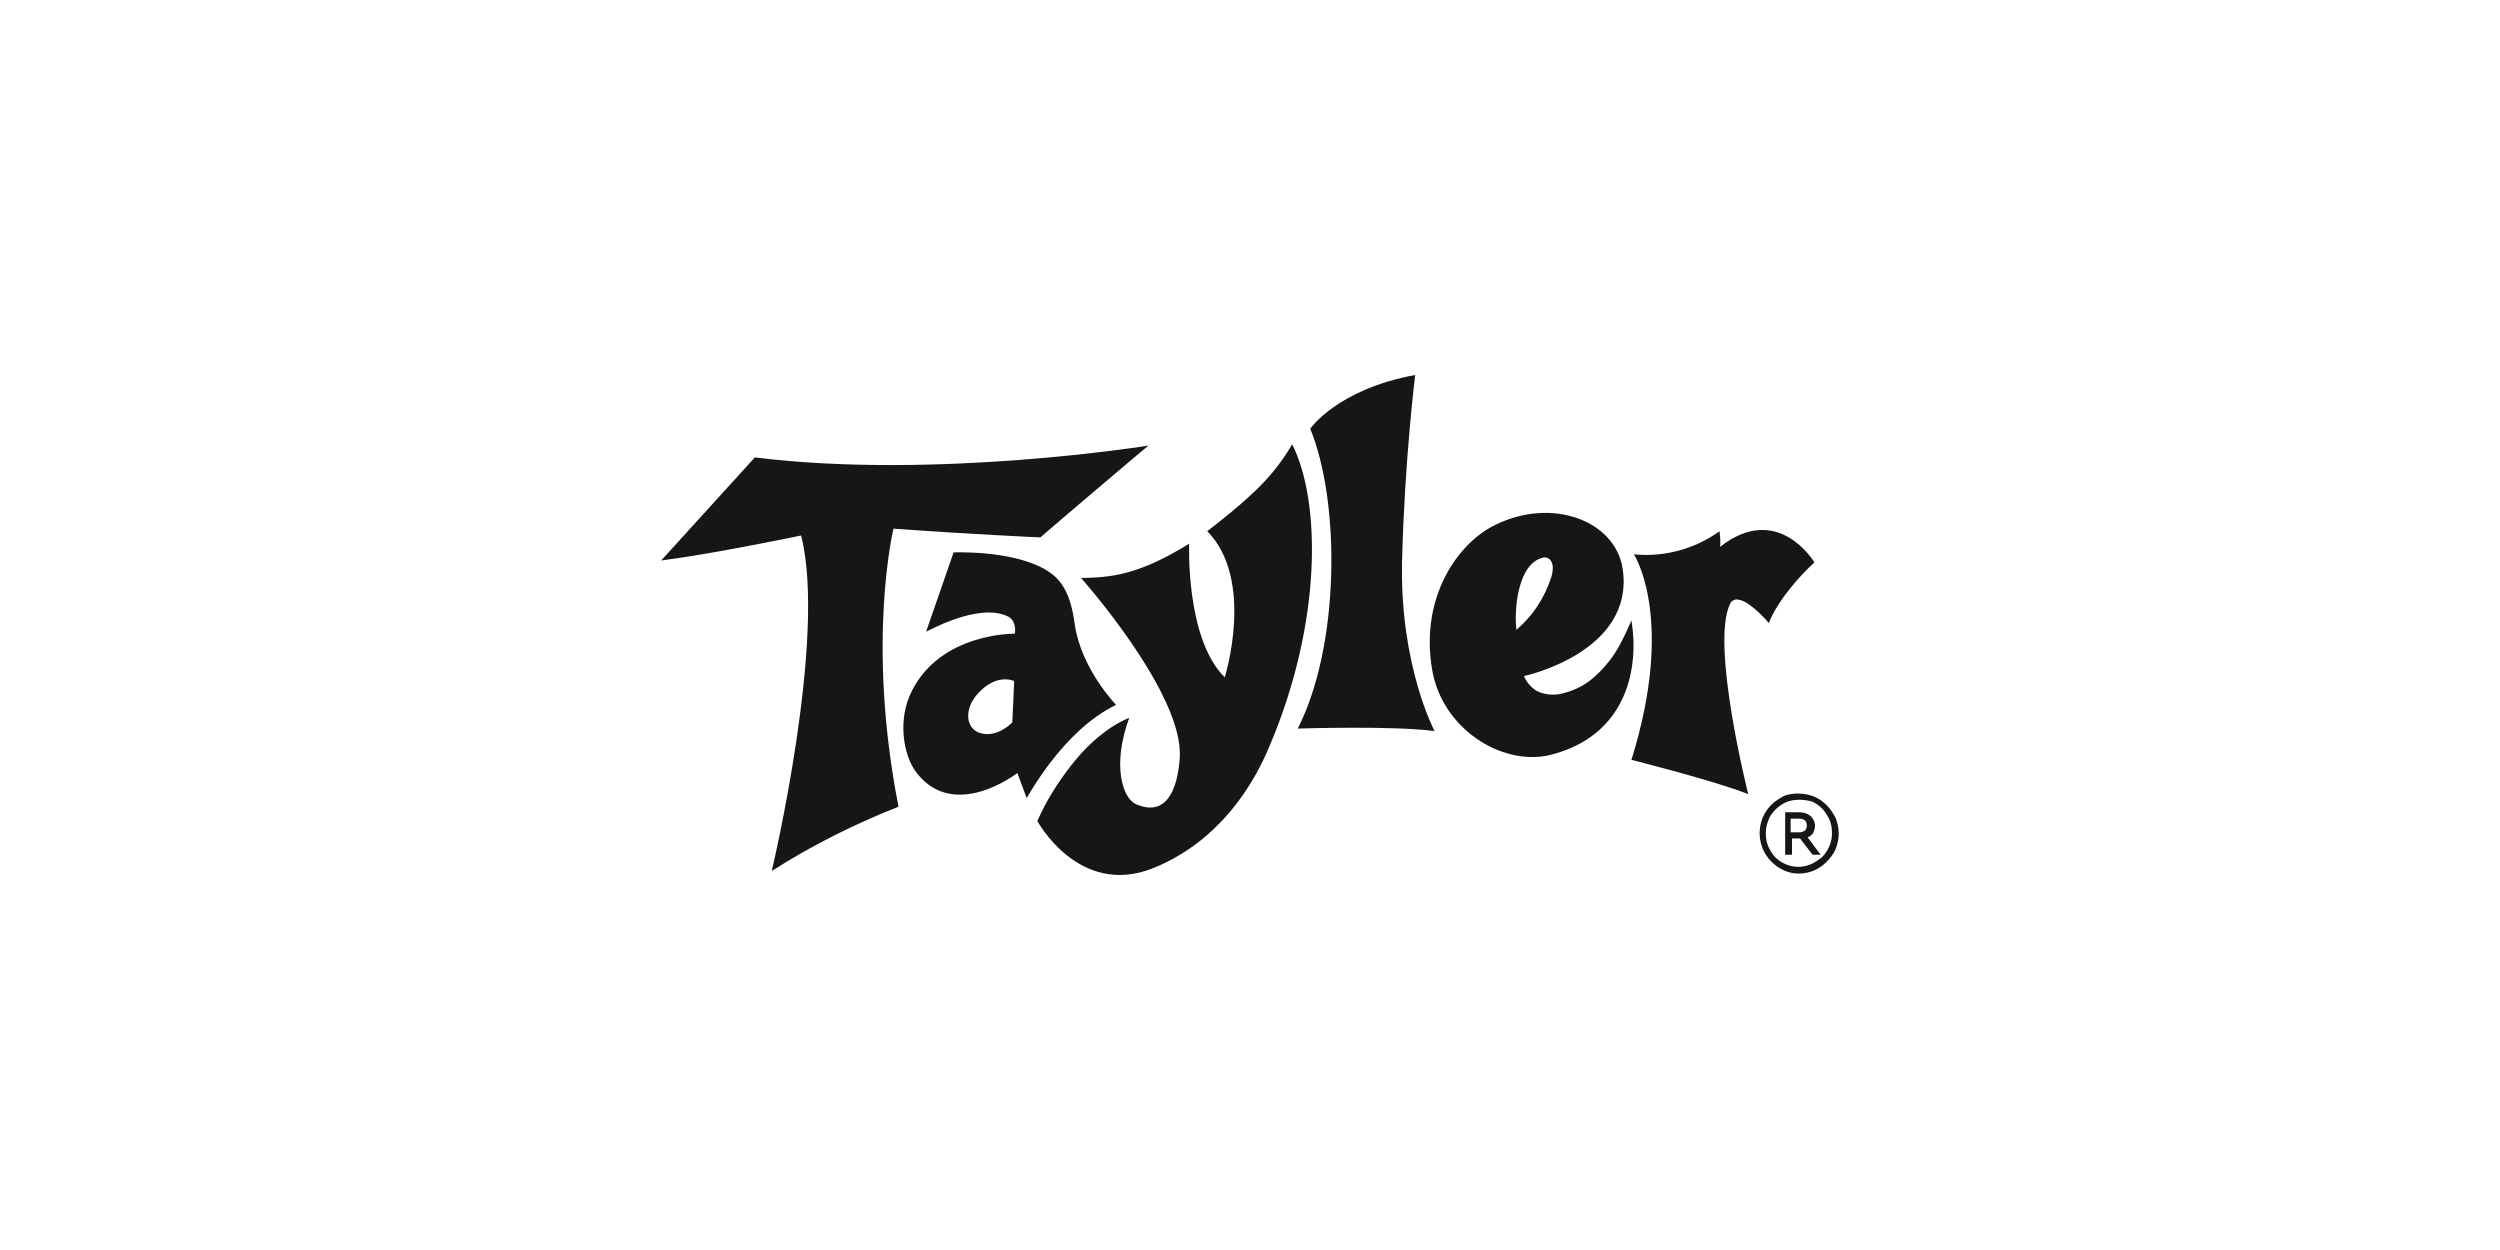 <svg xmlns="http://www.w3.org/2000/svg" id="Ebene_1" data-name="Ebene 1" viewBox="0 0 300 150"><defs><style>      .cls-1 {        fill: #161616;      }    </style></defs><path class="cls-1" d="M152.44,89.3c-.82,1.95-4.5,11.09-14.17,14.92-8.85,3.45-13.79-5.7-13.79-5.7,1.05-2.4,2.47-4.65,4.12-6.75,3.52-4.5,6.9-5.62,6.9-5.62-2.1,5.77-.75,9.67.82,10.35,4.8,2.1,5.17-4.57,5.25-5.55.52-7.72-11.84-21.59-11.84-21.59,3.52-.07,6.82-.3,12.97-4.12,0,0-.45,11.39,4.27,16.04,0,0,3.67-11.69-2.1-17.54,0,0,3.45-2.62,5.47-4.57,1.87-1.72,3.45-3.67,4.72-5.85,3.45,6.82,3.6,21.22-2.62,35.98Z"></path><path class="cls-1" d="M217.73,67.49c-1.5,1.35-4.35,4.42-5.47,7.27,0,0-2.17-2.55-3.52-2.77-.45-.15-.9,0-1.12.45-2.4,4.8,2.17,22.86,2.17,22.86-3.9-1.57-14.02-4.12-14.02-4.12,5.32-17.02.3-24.66.3-24.66,3.67.37,7.35-.67,10.27-2.77.07.6.15,1.27.07,1.87,6.97-5.47,11.32,1.87,11.32,1.87Z"></path><path class="cls-1" d="M107.83,96.8c-5.32,2.1-10.42,4.65-15.22,7.72,0,0,6.67-28.04,3.52-40.26,0,0-10.35,2.17-16.79,3l11.24-12.37c21.67,2.7,47.23-1.42,47.23-1.42-.3.22-11.09,9.37-12.97,11.02,0,0-8.25-.37-17.62-1.05,0,0-3.3,13.49.6,33.36Z"></path><path class="cls-1" d="M168.25,67.26c.3-11.99,1.57-22.26,1.57-22.26-9.37,1.72-12.59,6.45-12.59,6.45,3.6,8.77,3.6,25.94-1.5,35.98,0,0,11.47-.37,16.42.3,0,0-4.2-7.87-3.9-20.47Z"></path><path class="cls-1" d="M195.77,74.46s-.75,1.72-1.2,2.55c-.82,1.65-1.95,3.07-3.3,4.27-1.2,1.05-2.62,1.72-4.2,2.02-.9.15-1.87,0-2.62-.37-.67-.37-1.27-1.05-1.57-1.8,0,0,13.34-2.85,11.84-12.89-.9-5.77-8.47-8.62-15.29-5.25-4.5,2.17-9.07,8.7-7.57,17.39,1.2,7.05,8.25,11.47,13.94,10.27,9.75-2.32,10.87-10.94,9.97-16.19ZM181.97,75.59c-.3-2.4.15-8.1,3.3-8.7.6-.07,1.42.52.9,2.32-.82,2.55-2.25,4.72-4.2,6.37Z"></path><path class="cls-1" d="M133.92,84.58s-4.2-4.35-4.95-9.67c-.52-3.9-1.72-5.55-3.6-6.6-4.05-2.32-10.94-2.02-10.94-2.02l-3.3,9.52c.07,0,6.22-3.52,9.75-1.87,1.2.52.9,2.1.9,2.1,0,0-8.85-.15-12.37,6.9-1.72,3.37-1.05,7.72.6,9.82,4.57,5.85,12.07,0,12.07,0,.37.97.75,2.02,1.12,3,0,.15,4.2-8.02,10.72-11.17ZM121.48,86.68s-1.8,1.95-3.9,1.27c-1.65-.52-1.95-2.77-.3-4.65,2.32-2.62,4.42-1.57,4.42-1.57l-.22,4.95Z"></path><path class="cls-1" d="M215.86,95.23c.67,0,1.27.15,1.87.37.52.22,1.05.6,1.5,1.05s.75.97,1.05,1.5c.22.6.37,1.2.37,1.87s-.15,1.27-.37,1.87c-.22.52-.6,1.05-1.05,1.5-.45.45-.97.82-1.5,1.05-1.2.52-2.55.52-3.67,0-.52-.22-1.05-.6-1.5-1.05-1.87-1.87-1.87-4.95,0-6.82.45-.45.97-.75,1.5-1.05.52-.22,1.2-.3,1.8-.3ZM215.86,95.98c-.52,0-1.05.07-1.57.3-.45.22-.9.52-1.27.9s-.67.82-.82,1.27c-.22.52-.3,1.05-.3,1.57s.07,1.05.3,1.57c.22.45.45.9.82,1.27,1.12,1.12,2.85,1.5,4.35.82.45-.22.9-.52,1.27-.82.75-.75,1.2-1.8,1.2-2.85,0-.52-.07-1.12-.3-1.65-.22-.45-.52-.9-.82-1.27-.37-.37-.75-.67-1.27-.9-.52-.15-1.05-.22-1.57-.22ZM216.01,97.48c.45,0,.9.15,1.27.45.3.3.52.67.52,1.12,0,.3-.07.6-.22.9-.15.22-.37.45-.67.52l1.57,2.1h-.97l-1.5-1.95h-.97v1.95h-.82v-5.1h1.8ZM214.88,98.23v1.65h1.05c.22,0,.45-.07.67-.22.15-.15.22-.37.22-.6s-.07-.45-.22-.6c-.15-.15-.45-.22-.67-.22h-1.05Z"></path></svg>